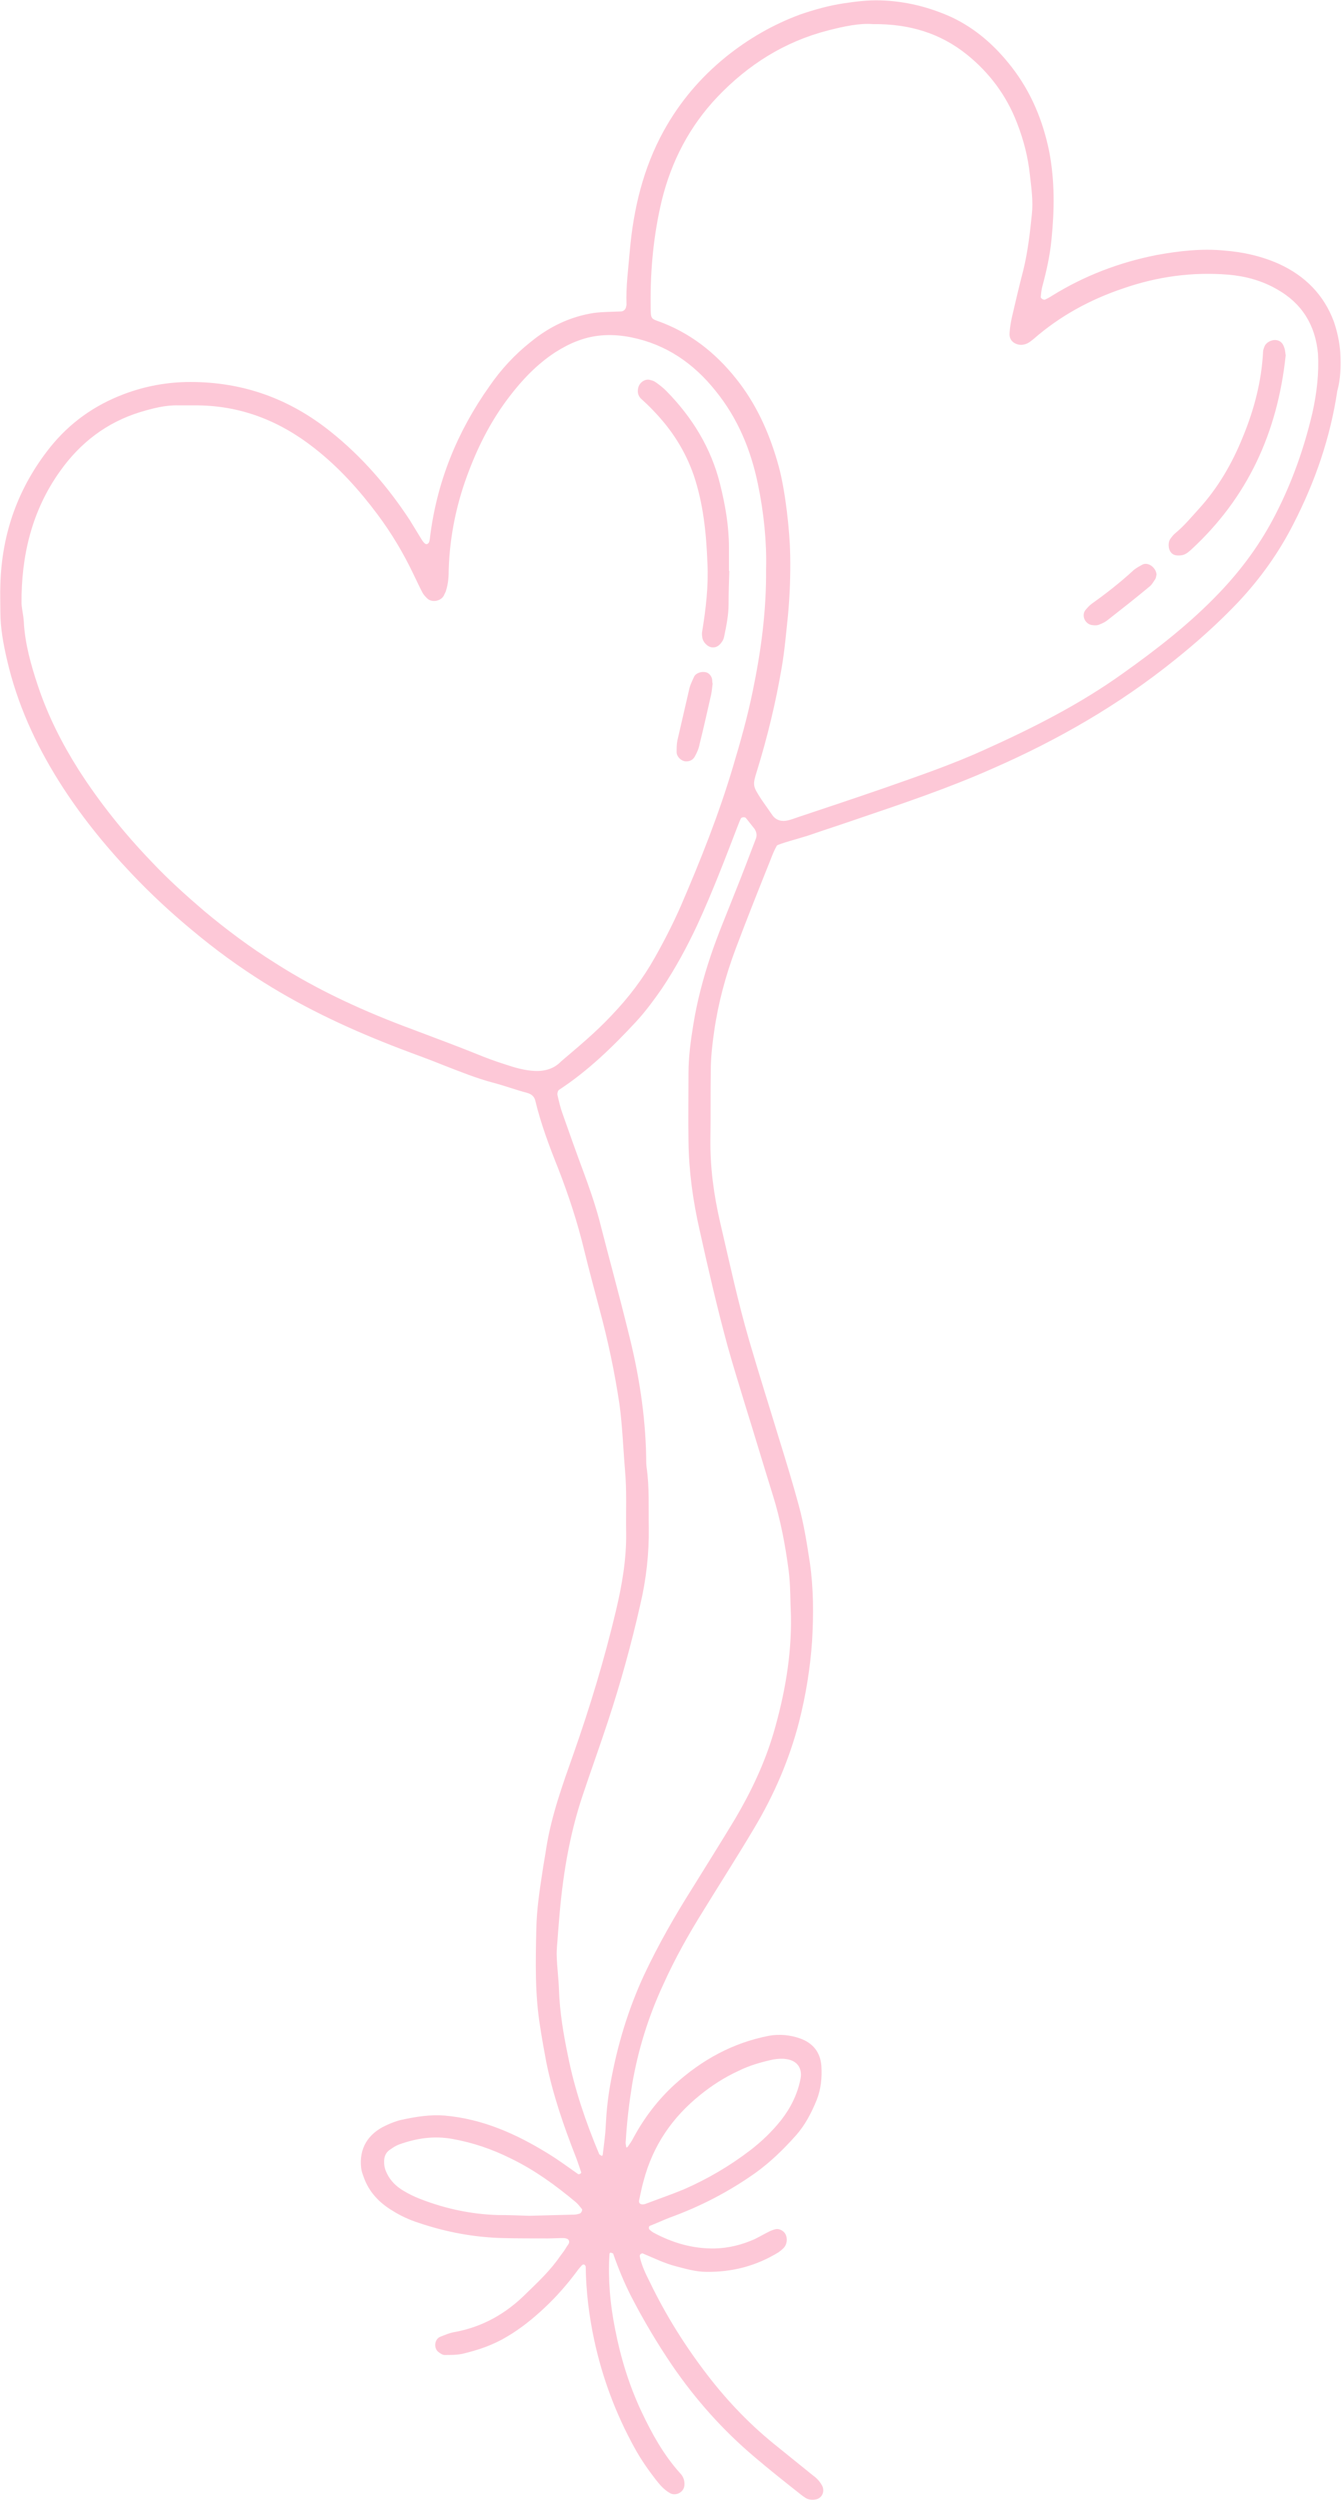 <?xml version="1.0" encoding="UTF-8" standalone="no"?><svg xmlns="http://www.w3.org/2000/svg" xmlns:xlink="http://www.w3.org/1999/xlink" fill="#000000" height="673.5" preserveAspectRatio="xMidYMid meet" version="1" viewBox="-0.2 -0.1 361.3 673.5" width="361.3" zoomAndPan="magnify"><g fill="#fdc8d7" id="change1_1"><path d="M360.9,94.8c-0.2-2.8-0.8-5.5-1.7-8.2c-2.7-7.3-7.8-12.4-14.8-15.6c-4.7-2.1-9.6-3.2-14.7-3.6 c-6.1-0.6-12.3,0.1-18.3,1.2c-10.1,2-19.5,5.6-28.2,11c-0.6,0.4-1.2,0.7-1.8,1c-0.4,0.2-1.2-0.3-1.2-0.7c0.1-1,0.2-2.1,0.5-3.1 c1.1-4.1,2-8.2,2.4-12.4c0.8-7.9,0.9-15.7-0.6-23.6c-1.7-8.4-4.9-16.1-10.1-22.8c-4.5-5.8-9.8-10.5-16.5-13.6 C249.8,1.7,243.6,0.2,237,0c-3.3-0.1-6.6,0.3-9.9,0.8c-4,0.6-7.9,1.7-11.7,3c-7.3,2.7-13.9,6.5-20,11.4c-6.9,5.6-12.5,12.2-16.8,20 c-5.5,10-8.1,20.9-9.1,32.1c-0.4,4.9-1.1,9.8-0.9,14.7c0,0.2-0.1,0.3-0.1,0.5c-0.1,0.7-0.7,1.3-1.4,1.3c-2.4,0.1-4.9,0.1-7.3,0.4 c-6.4,1-12,3.7-17,7.8c-4.3,3.4-8,7.4-11.1,11.9c-8.8,12.4-14.3,26-16.1,41.2c-0.1,0.5-0.1,1-0.6,1.3c-0.4,0.3-0.9-0.1-1.5-1 c-1.1-1.8-2.2-3.6-3.3-5.4c-5.9-9-12.9-17.1-21.3-23.8c-11.1-8.9-23.6-13.4-37.8-13.4c-6.2,0-12.2,1.1-18,3.3 c-7.9,3-14.5,7.7-19.8,14.3c-8.6,10.8-13,23.1-13.4,36.9c-0.1,2.5,0,4.9,0,7.4c0,4.4,0.8,8.7,1.8,13c2.7,11.7,7.6,22.5,14,32.7 c5.6,8.9,12.2,17.1,19.5,24.8c5.2,5.5,10.7,10.6,16.5,15.4c6.1,5.1,12.4,9.7,19.1,13.9c11.6,7.3,24,13,36.8,17.9 c3.9,1.5,7.9,2.9,11.8,4.5c4.4,1.7,8.8,3.5,13.4,4.7c3,0.8,6,1.9,9,2.7c1.1,0.3,1.9,0.9,2.2,2c1.5,6.3,3.8,12.4,6.2,18.4 c2.8,7.2,5.2,14.5,7,22c1.3,5.3,2.7,10.5,4.1,15.8c2.3,8.5,4.1,17,5.4,25.7c0.8,5.9,1,11.9,1.5,17.8c0.5,5.6,0.2,11.2,0.3,16.8 c0.1,7.1-1.1,14-2.7,20.8c-3.1,13.1-7,26-11.5,38.8c-2.9,8.2-5.9,16.5-7.3,25.2c-0.3,2.1-0.7,4.1-1,6.2c-0.8,5.2-1.6,10.4-1.7,15.7 c-0.2,8.8-0.4,17.5,1,26.2c0.5,3.3,1.1,6.6,1.7,9.8c1.8,8.8,4.7,17.2,8,25.6c0.5,1.3,0.9,2.6,1.4,4c0,0.1-0.1,0.3-0.3,0.4 c-0.1,0.1-0.4,0.1-0.5,0.1c-2.7-1.9-5.4-3.9-8.2-5.6c-8.6-5.3-17.6-9.3-27.8-10.2c-3.9-0.3-7.7,0.3-11.4,1.1 c-1.5,0.3-3,0.9-4.5,1.6c-4.7,2.2-7.2,6.1-6.6,11.4c0.1,0.9,0.4,1.7,0.7,2.5c1.4,4,4.2,6.9,7.7,9c2.2,1.4,4.6,2.5,7.1,3.3 c7.4,2.5,14.9,3.9,22.6,4.1c2.3,0.1,10.3,0.1,12.1,0.1c1.4,0,2.8-0.1,4.2-0.1c0.5,0,1.1,0.1,1.4,0.4c0.6,0.7,0,1.3-0.4,1.9 c-0.5,0.9-1.2,1.8-1.8,2.6c-2.6,3.8-5.9,6.9-9.2,10.1c-5.3,5.3-11.6,8.9-19.1,10.3c-1.4,0.2-2.7,0.8-4,1.3c-1.5,0.6-1.8,2.9-0.6,4 c0.5,0.4,1.2,0.9,1.8,0.9c1.6,0,3.2,0,4.7-0.3c4.3-1,8.4-2.4,12.2-4.7c3.7-2.2,6.9-4.8,10-7.7c3.2-3,6.1-6.3,8.7-9.8 c0.4-0.6,0.9-1.1,1.3-1.6c0.3-0.3,0.6-0.4,0.9-0.1c0.1,0.1,0.2,0.3,0.2,0.4c0.1,6.7,0.9,13.3,2.3,19.8c2.2,10.2,5.8,19.8,10.8,28.9 c1.7,3.1,3.7,6,5.8,8.7c1.1,1.4,2.2,2.7,3.8,3.6c1.5,0.9,3.8-0.2,3.9-2.1c0.1-1.3-0.3-2.4-1.2-3.3c-4.4-4.9-7.5-10.5-10.3-16.4 c-3.4-7.2-5.7-14.7-7.2-22.5c-1.3-6.5-1.9-13.2-1.5-19.9c0-0.5,0.2-0.7,0.6-0.5c0.1,0.1,0.4,0.1,0.4,0.2c1.4,4,3,7.9,4.9,11.6 c3.3,6.4,7,12.6,11,18.5c6.3,9.2,13.6,17.4,22.1,24.6c4.1,3.5,8.4,6.9,12.7,10.3c0.4,0.3,0.8,0.6,1.3,0.9c0.8,0.4,1.7,0.5,2.6,0.3 c1.7-0.3,2.5-2.2,1.7-3.7c-0.6-1.1-1.4-2-2.4-2.7c-3.1-2.5-6.3-5.1-9.4-7.6c-7.2-5.7-13.5-12.2-19.1-19.5c-6-7.8-11.2-16.1-15.5-25 c-1.1-2.2-2.2-4.4-2.7-6.8c-0.1-0.4,0-0.7,0.4-0.9c0.1-0.1,0.4-0.1,0.5,0c2.9,1.2,5.7,2.6,8.8,3.4c2.7,0.7,5.4,1.5,8.2,1.5 c7,0.1,13.5-1.6,19.5-5.3c0.4-0.3,0.8-0.6,1.2-1c1-0.9,1.3-2.6,0.6-3.9c-0.5-0.9-1.7-1.5-2.6-1.3c-0.5,0.1-1,0.3-1.5,0.5 c-1.4,0.7-2.8,1.5-4.2,2.2c-3.4,1.5-6.9,2.4-10.7,2.5c-6,0.1-11.4-1.5-16.6-4.3c-0.3-0.2-0.6-0.4-0.8-0.6c-0.5-0.3-0.5-1-0.1-1.2 c1.8-0.7,3.5-1.5,5.3-2.2c8.3-3,16-7,23.2-12.1c4-2.9,7.5-6.3,10.8-10c2.5-2.8,4.2-6.1,5.6-9.5c1.2-3,1.5-6.1,1.3-9.3 c-0.3-3.8-2.4-6.2-5.8-7.4c-2.6-0.9-5.4-1.2-8.3-0.7c-9.8,1.9-18.1,6.5-25.4,13.1c-4.6,4.2-8.3,9.1-11.2,14.5 c-0.4,0.8-0.9,1.5-1.4,2.2c-0.3,0.4-0.5,0.4-0.5,0c-0.1-0.5-0.2-1-0.1-1.5c0.3-5.1,0.9-10.1,1.7-15.1c1.6-9.4,4.4-18.4,8.4-27 c3.1-6.9,6.8-13.5,10.8-19.9c4.6-7.5,9.3-14.8,13.8-22.4c5.3-8.9,9.4-18.4,12-28.5c1.8-7.1,3-14.4,3.5-21.8c0.4-7,0.4-14-0.6-21 c-0.8-5.2-1.6-10.4-3-15.5c-1.6-5.9-3.4-11.8-5.2-17.6c-2.7-8.9-5.5-17.7-8.1-26.6c-3.1-10.6-5.4-21.4-7.9-32.1 c-1.7-7.4-2.7-14.8-2.6-22.4c0.1-6.1,0-12.3,0.1-18.4c0-3.5,0.4-7,0.9-10.5c1.1-7.7,3.1-15.1,5.8-22.3c3-8,6.2-16,9.4-24 c0.5-1.3,1-2.6,1.7-3.8c0.2-0.4,6.9-2.2,8.4-2.7c4.6-1.6,9.3-3.1,13.9-4.7c12.1-4.1,24.2-8.2,35.9-13.4 c17.6-7.7,34.1-17.2,49.1-29.3c6-4.8,11.8-10,17.1-15.6c5.9-6.3,10.9-13.3,14.8-21c5.8-11.3,9.9-23.1,11.8-35.8 C361,102.1,361.1,98.4,360.9,94.8z M172,592.6c0.4-1.8,0.7-3.5,1.2-5.2c2.5-9.5,7.7-17.1,15.3-23.2c3.1-2.5,6.5-4.7,10.2-6.4 c3-1.5,6.2-2.4,9.4-3.1c1.2-0.2,2.5-0.3,3.6-0.1c2.9,0.4,4.3,2.5,3.8,5.2c-0.8,4.2-2.7,8-5.3,11.3c-2.4,3-5.2,5.7-8.2,8 c-5.6,4.3-11.6,7.8-18,10.6c-3.4,1.4-6.9,2.6-10.3,3.9C172.5,594,171.8,593.5,172,592.6z M144,288.4c-2.8-0.1-5.5-0.9-8.2-1.8 c-2.5-0.8-5-1.7-7.4-2.7c-5.7-2.3-11.4-4.4-17.2-6.6c-13-4.8-25.6-10.5-37.3-18c-6.7-4.2-13-8.9-19.1-14 c-4.9-4.2-9.8-8.6-14.2-13.3c-7.3-7.6-13.9-15.8-19.6-24.7c-4.5-7.1-8.3-14.6-11-22.7c-1.9-5.7-3.5-11.4-3.8-17.4 c-0.1-1.6-0.5-3.1-0.6-4.7c-0.1-12.9,2.8-25.1,10.4-35.7c5.4-7.6,12.5-13.1,21.6-15.9c3.4-1,6.7-1.9,10.3-1.8c1.4,0,2.8,0,4.2,0 c12.3-0.1,23,4.1,32.5,11.6c6.5,5.1,12,11.2,17,17.9c3.8,5.1,7,10.5,9.7,16.2c0.8,1.6,1.5,3.2,2.3,4.7c0.3,0.6,0.8,1.1,1.3,1.6 c1.2,1.2,3.7,0.8,4.5-0.8c0.2-0.5,0.5-0.9,0.6-1.4c0.6-1.9,0.7-3.8,0.7-5.7c0.3-9.2,2.2-18.1,5.5-26.6c2.7-7.1,6.2-13.8,10.8-19.8 c3.5-4.6,7.5-8.8,12.4-12c1.9-1.2,3.9-2.3,6.1-3.1c4.7-1.8,9.6-1.9,14.5-0.9c9.3,1.9,16.7,7,22.6,14.4c6,7.4,9.5,15.9,11.4,25.1 c1.6,7.7,2.4,15.6,2.2,22.9c0.1,11.5-1.4,22.3-3.6,32.9c-1.4,6.9-3.3,13.6-5.3,20.3c-3.8,12.8-8.7,25.1-14,37.4 c-2.1,4.8-4.5,9.5-7.1,14.1c-3.2,5.7-7.1,10.8-11.6,15.5c-4.2,4.5-8.9,8.4-13.6,12.4C149.2,287.7,146.8,288.5,144,288.4z M156,596.2c-0.9,0.3-1.4,0.3-2.1,0.3c-3.8,0.1-11.5,0.3-11.5,0.3c-2.8-0.1-5.6-0.2-8.4-0.2c-7.2-0.2-14.2-1.7-20.9-4.3 c-1.6-0.6-3.2-1.4-4.7-2.3c-1.8-1.1-3.3-2.5-4.3-4.5c-0.5-1-0.8-1.9-0.8-3c-0.1-1.5,0.4-2.8,1.7-3.6c0.7-0.5,1.5-1,2.3-1.3 c4.7-1.7,9.4-2.4,14.4-1.5c5.6,1,10.8,2.8,15.8,5.3c6.4,3.1,12,7.2,17.4,11.7c0.7,0.6,1.2,1.3,1.7,1.9 C156.8,595.2,156.4,596.1,156,596.2z M203.5,225.7c-1.8,4.7-3.6,9.5-5.5,14.2c-2.3,5.9-4.8,11.7-6.8,17.7c-2,6-3.6,12.1-4.6,18.3 c-0.7,4.3-1.3,8.7-1.3,13.1c0,6.1-0.1,12.3,0,18.4c0.1,8.1,1.2,16,3,23.9c2.3,10.4,4.7,20.8,7.5,31.1c1.5,5.4,3.2,10.8,4.8,16.1 c2.5,8,4.9,16.1,7.4,24.1c2.1,6.7,3.4,13.6,4.3,20.5c0.5,4,0.4,8,0.6,12.1c0.2,10.8-1.7,21.3-4.7,31.6c-2.4,8.1-6,15.7-10.3,23 c-3.8,6.3-7.7,12.5-11.6,18.8c-4.8,7.6-9.2,15.3-13,23.4c-4.3,9.3-7.2,19-9,29c-0.7,3.8-1.1,7.6-1.3,11.5c-0.1,2.6-0.5,5.2-0.8,7.8 c0,0.2-0.2,0.3-0.2,0.4c-0.3-0.2-0.7-0.3-0.8-0.6c-3.6-8.6-6.6-17.4-8.4-26.5c-1.2-5.8-2.2-11.7-2.4-17.7c-0.1-3-0.5-5.9-0.6-8.9 c-0.1-1.9,0.2-3.8,0.3-5.8c0.1-1.2,0.2-2.4,0.3-3.7c0.9-11.6,2.7-23,6.4-34c2.2-6.6,4.6-13.2,6.8-19.9c3.4-10.3,6.3-20.8,8.7-31.4 c1.6-6.8,2.4-13.8,2.3-20.8c-0.1-5.4,0.2-10.9-0.6-16.3c-0.1-0.9-0.1-1.7-0.1-2.6c-0.2-11.4-2-22.7-4.8-33.7 c-2.5-10.2-5.3-20.3-7.9-30.5c-1.2-4.4-2.7-8.7-4.3-13c-1.9-5.1-3.7-10.2-5.5-15.3c-0.6-1.6-1-3.4-1.4-5.1 c-0.1-0.4,0.1-1.2,0.4-1.4c7.8-5.1,14.5-11.6,20.8-18.4c2.5-2.7,4.7-5.7,6.8-8.7c3.7-5.5,6.9-11.4,9.7-17.4 c4.1-8.9,7.6-18.1,11.1-27.2c0.2-0.5,0.4-1,0.6-1.4c0.2-0.4,1.1-0.5,1.4-0.1c0.8,1,1.5,1.9,2.3,2.9 C203.6,224,203.8,224.8,203.5,225.7z M353.4,111.1c-2.2,9.4-5.4,18.5-9.8,27.1c-4,7.9-9.1,14.9-15.2,21.3 c-7.9,8.3-16.9,15.3-26.2,21.9c-11.6,8.3-24.3,14.7-37.2,20.5c-8.8,4-17.9,7.1-27,10.3c-7.8,2.7-15.6,5.3-23.4,7.9 c-0.8,0.3-1.7,0.6-2.5,0.8c-1.7,0.4-3.2,0-4.2-1.4c-1-1.4-2-2.9-3-4.3c-2.3-3.6-2.4-3.7-1.1-7.8c2.8-9.1,5-18.2,6.6-27.6 c0.8-4.6,1.2-9.4,1.7-14.1c0.5-5.4,0.7-10.8,0.6-16.3c-0.1-6.4-1.3-17.3-3.1-23.9c-2.2-8-5.4-15.5-10.4-22.2 c-5.5-7.3-12.2-13-20.8-16.4c-3.3-1.3-3.3-0.6-3.3-4.9c-0.1-9.5,0.8-18.9,3-28.1c2.6-10.6,7.5-20,15-27.9 c8.3-8.7,18.1-14.9,29.8-17.9c4.3-1.1,8.5-2,12.1-1.7c9.9-0.1,18.2,2.5,25.3,8.2c6.1,4.9,10.7,11.1,13.5,18.4 c1.8,4.6,3,9.3,3.5,14.2c0.4,3.5,0.9,7,0.5,10.5c-0.5,5-1.1,10.1-2.3,15c-1.1,4.2-2.1,8.5-3.1,12.8c-0.3,1.4-0.5,2.7-0.6,4.1 c-0.1,1.1,0.3,2.1,1.3,2.7c1.2,0.7,2.4,0.6,3.5,0.1c0.6-0.3,1.2-0.8,1.7-1.2c7.1-6.2,15.2-10.6,24.1-13.6 c9.2-3.2,18.7-4.5,28.4-3.7c4.6,0.4,9,1.6,13,3.9c6.8,3.8,10.4,9.7,11.1,17.4C355.2,100.3,354.6,105.7,353.4,111.1z"/><path d="M176,110.7c4.8,5,8.4,10.6,10.7,17.2c2.6,7.7,3.4,15.7,3.7,23.7c0.3,6.1-0.4,12.2-1.4,18.3 c-0.1,0.5-0.1,1,0,1.6c0.1,1.3,1.4,2.7,2.7,2.8c1.2,0.1,2-0.6,2.6-1.5c0.3-0.4,0.5-0.9,0.6-1.4c0.6-2.9,1.2-5.8,1.2-8.8 c0-3,0.1-5.9,0.2-8.9c0,0-0.1,0-0.1,0c0-2.1,0-4.2,0-6.3c0-5.8-1-11.5-2.4-17.1c-2.4-9.7-7.5-18-14.5-25.1 c-0.9-0.9-1.8-1.6-2.8-2.3c-0.4-0.3-0.9-0.5-1.4-0.6c-1.3-0.5-2.9,0.5-3.3,1.9c-0.3,1.1-0.2,2.1,0.6,3 C173.5,108.2,174.8,109.4,176,110.7z"/><path d="M190,181c-1.2-0.3-2.7,0.2-3.2,1.2c-0.4,0.9-0.9,1.9-1.2,2.9c-1.1,4.8-2.2,9.5-3.3,14.3 c-0.2,1-0.2,2.1-0.2,3.1c0,1.2,1.1,2.3,2.3,2.5c1.2,0.1,2.1-0.4,2.6-1.3c0.6-1.1,1.1-2.2,1.3-3.4c1.1-4.4,2.1-8.9,3.1-13.3 c0.2-1,0.3-2.1,0.4-2.9c-0.1-0.4-0.1-0.6-0.1-0.8C191.7,182.2,190.9,181.2,190,181z"/><path d="M343.5,91.5c-1.2-0.1-2.6,0.7-3,1.7c-0.2,0.5-0.4,1-0.4,1.5c-0.4,7.9-2.4,15.5-5.4,22.8 c-2.9,7.2-6.7,13.8-12,19.6c-2,2.2-3.9,4.5-6.2,6.4c-0.5,0.4-1,1-1.4,1.6c-0.6,0.8-0.6,2.6,0.1,3.5c0.7,1,1.8,1,2.8,0.9 c1.1-0.1,1.9-0.8,2.7-1.5c15.2-14,23.3-31.5,25.5-52.4c-0.1-0.4-0.1-1.3-0.4-2.1C345.4,92.3,344.7,91.6,343.5,91.5z"/><path d="M307.6,152c-0.9,0.5-1.9,1-2.6,1.7c-3.5,3.2-7.2,6.1-11,8.8c-0.7,0.5-1.3,1.2-1.8,1.8c-1.1,1.5,0,3.8,1.9,4 c0.7,0.1,1.4,0.1,2-0.2c0.8-0.3,1.6-0.7,2.3-1.3c3.7-2.9,7.4-5.8,11-8.8c0.7-0.5,1.1-1.3,1.6-2c0.3-0.4,0.3-1,0.4-1.3 C311.3,152.8,309.1,151.2,307.6,152z"/></g></svg>